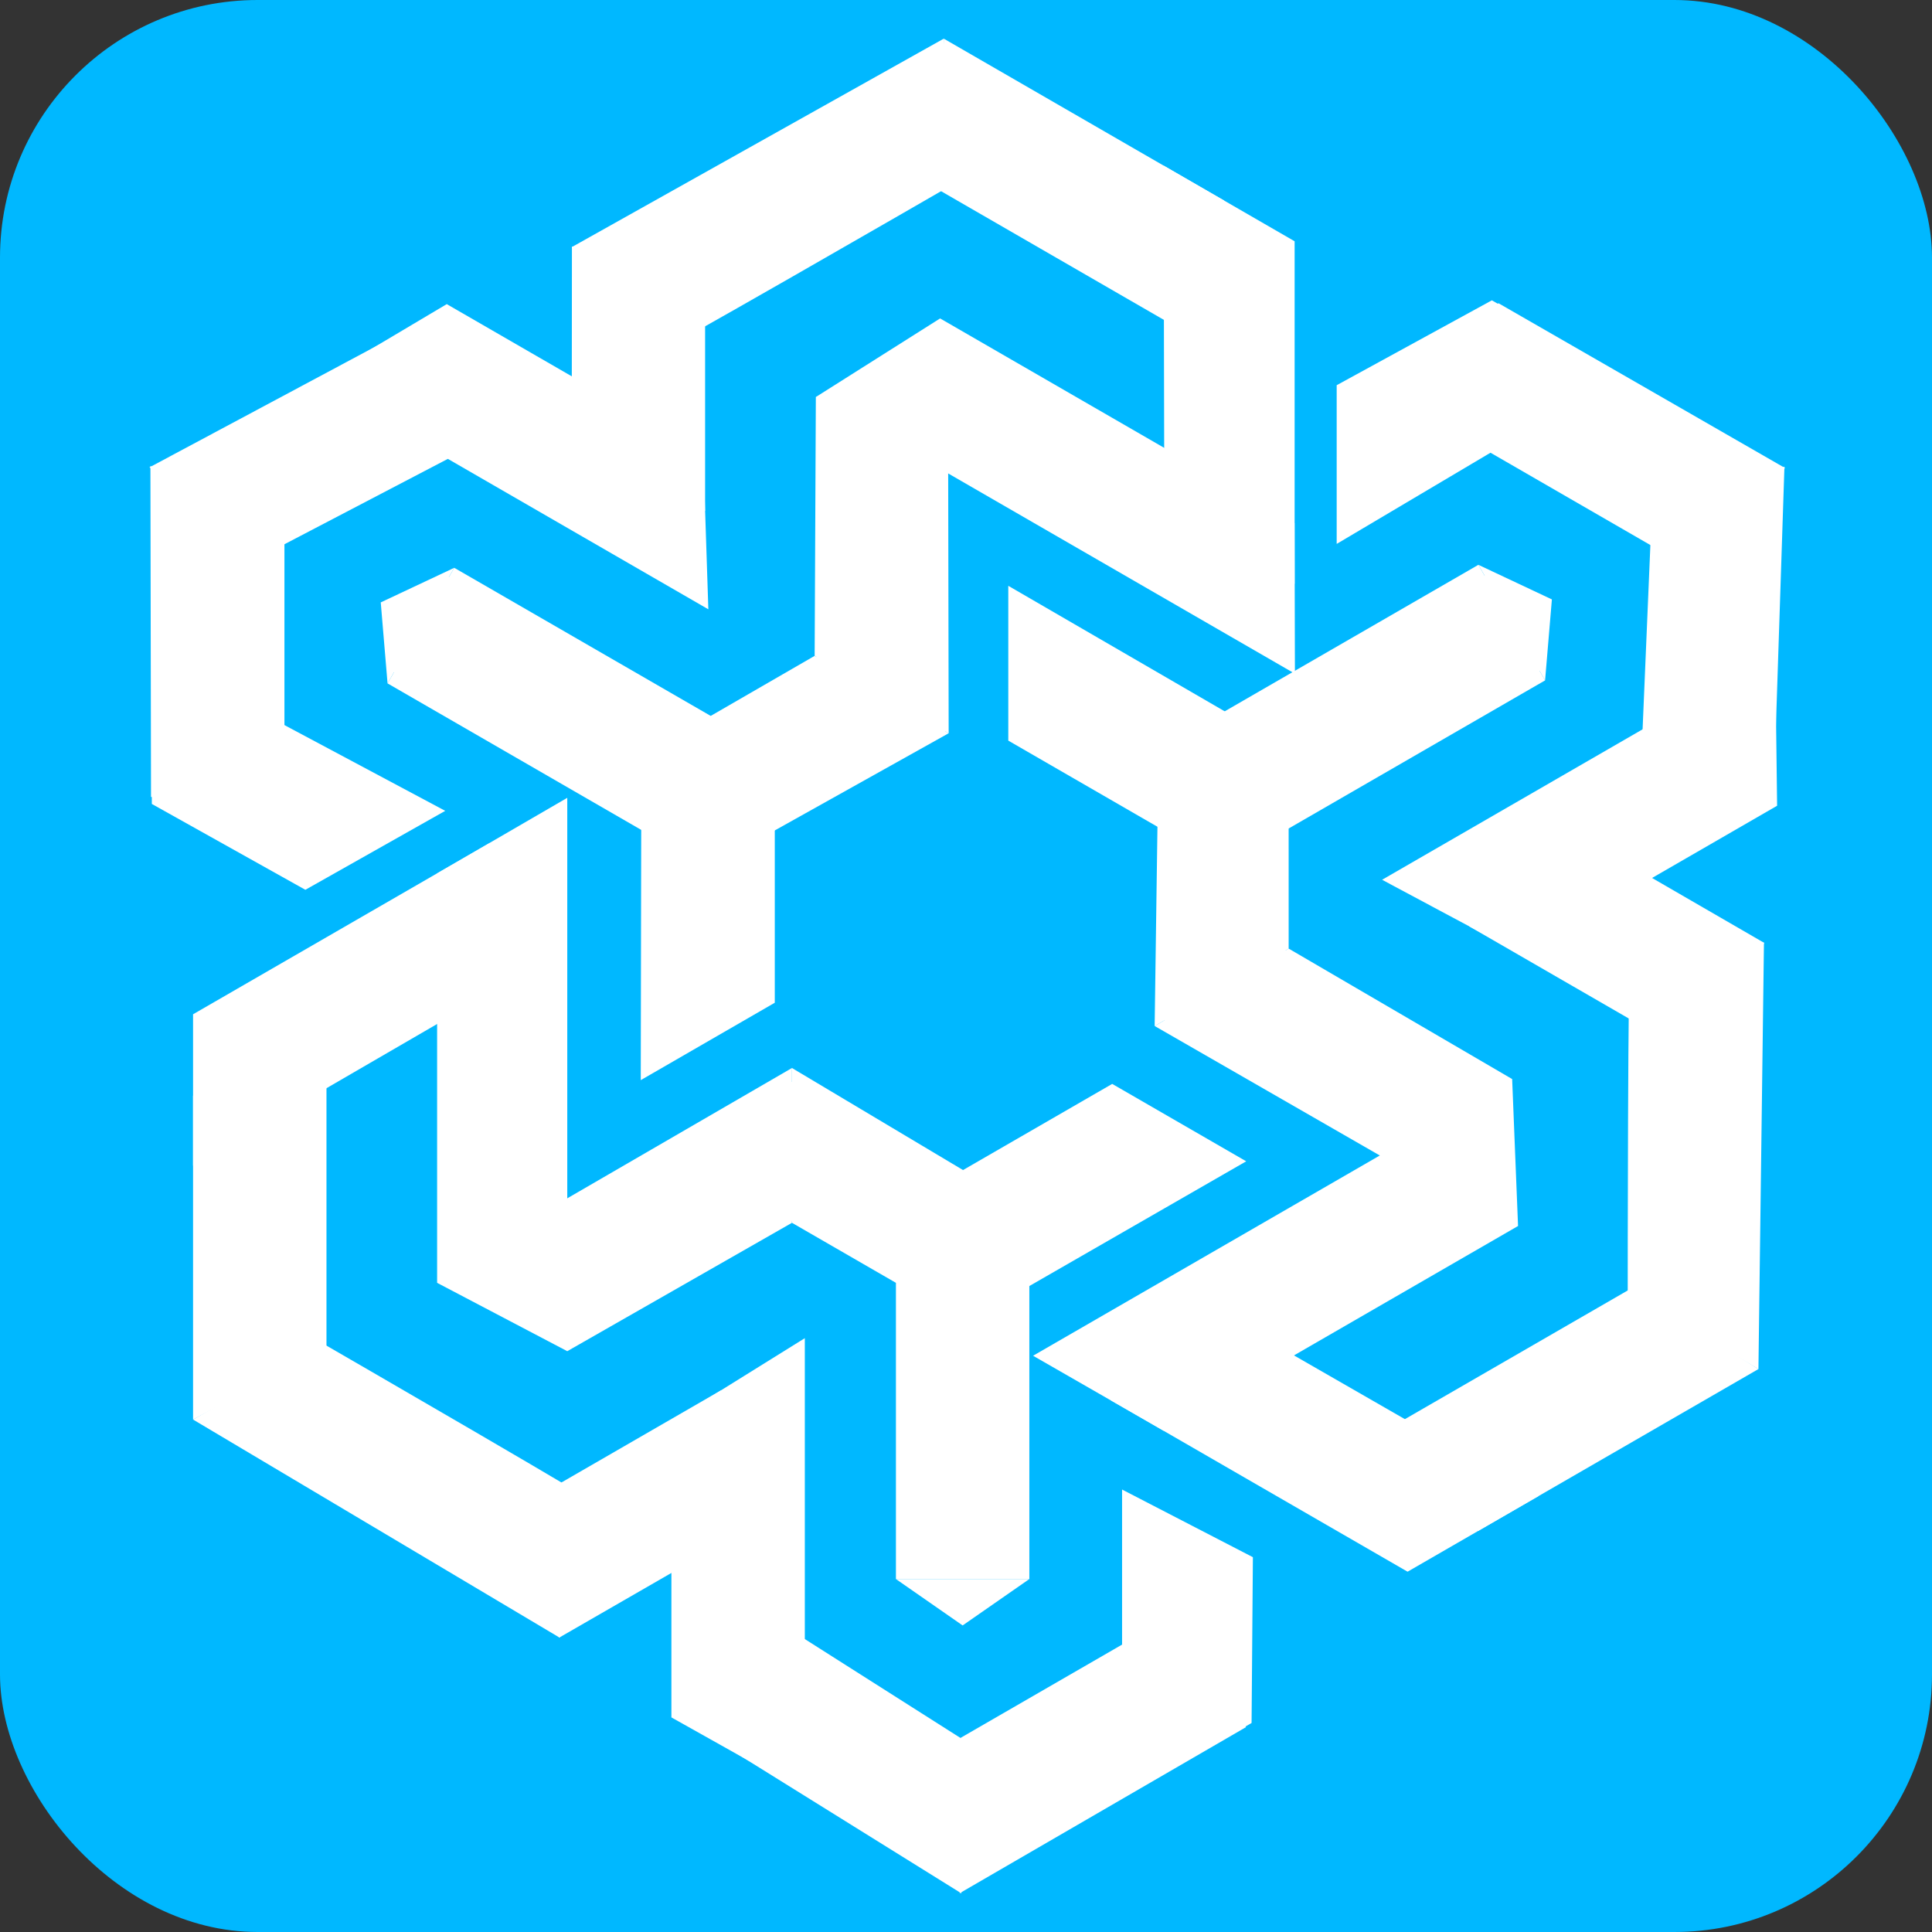 <svg width="750" height="750" viewBox="0 0 750 750" fill="none" xmlns="http://www.w3.org/2000/svg">
<rect x="0" y="0" width="750" height="750" fill="#333333" stroke="none"/>
<rect width="750" height="750" rx="100" fill="#00B8FF"/>
<path d="M74.946 425.314L126.738 422.175V523.267L74.946 551.067V425.314Z" fill="white"/>
<path d="M74.946 551.067L126.106 522.003C126.106 522.003 241.958 588.891 243.087 590.829C244.216 592.767 217.191 635.698 217.191 635.698L74.946 551.067Z" fill="white"/>
<path d="M169.687 339.05L220.215 309.71V524.53L169.687 497.994V339.05Z" fill="white"/>
<path d="M190.048 327.265L215.313 371.039L74.946 452.502L74.946 393.743L190.048 327.265Z" fill="white"/>
<path d="M279.942 539.694L305.838 584.563L217.057 635.732L192.424 590.24L279.942 539.694Z" fill="white"/>
<path d="M260.637 551.699L312.429 519.476V695.755L260.637 666.691V551.699Z" fill="white"/>
<path d="M435.591 578.236L486.37 604.499L485.86 668.859L435.591 697.923V578.236Z" fill="white"/>
<path d="M347.799 470.194H399.59V612.986H347.799V470.194Z" fill="white"/>
<path d="M373.694 630.993L399.59 612.986H347.799L373.694 630.993Z" fill="white"/>
<path d="M307.445 414.593L307.445 474.69L220.215 524.53L196.332 479.039L307.445 414.593Z" fill="white"/>
<path d="M307.431 474.688L307.431 414.593L402.748 471.457L347.799 497.994L307.431 474.688Z" fill="white"/>
<path d="M431.753 420.771L483.778 450.819L372.431 514.857L346.535 469.989L431.753 420.771Z" fill="white"/>
<path d="M372.549 734.937L372.549 674.84L457.766 625.622L483.662 670.491L372.549 734.937Z" fill="white"/>
<path d="M373.221 674.905L373.22 735L279.703 676.811L305.599 631.943L373.221 674.905Z" fill="white"/>
<path d="M573.755 594.346L545.141 551.047L632.658 500.502L682.621 531.47L573.755 594.346Z" fill="white"/>
<path d="M682.621 531.47L631.88 501.681C631.88 501.681 631.861 367.87 632.974 365.923C634.088 363.976 684.766 365.923 684.766 365.923L682.621 531.47Z" fill="white"/>
<path d="M451.704 555.402L401.039 526.298L587.014 418.888L589.305 475.93L451.704 555.402Z" fill="white"/>
<path d="M431.32 543.654L456.584 499.88L597.292 580.752L546.422 610.132L431.32 543.654Z" fill="white"/>
<path d="M570.278 359.563L596.174 314.694L684.862 366.023L657.795 410.109L570.278 359.563Z" fill="white"/>
<path d="M590.323 370.284L536.531 341.527L689.139 253.388L689.874 312.788L590.323 370.284Z" fill="white"/>
<path d="M518.899 211.147V149.536L579.14 116.587L629.435 145.604L518.899 211.147Z" fill="white"/>
<path d="M476.181 335.527L450.285 290.658L573.904 219.262L599.8 264.13L476.181 335.527Z" fill="white"/>
<path d="M602.441 232.693L573.904 219.262L599.8 264.13L602.441 232.693Z" fill="white"/>
<path d="M448.224 398.287L500.251 368.238L587.014 418.888L559.572 462.324L448.224 398.287Z" fill="white"/>
<path d="M500.256 368.251L448.23 398.299L449.8 287.29L500.249 321.626L500.256 368.251Z" fill="white"/>
<path d="M391.418 287.506L391.418 227.411L502.531 291.855L476.635 336.723L391.418 287.506Z" fill="white"/>
<path d="M693 181.713L640.973 211.761L555.756 162.544L581.651 117.676L693 181.713Z" fill="white"/>
<path d="M640.693 211.147L692.719 181.1L689.102 291.211L637.311 291.211L640.693 211.147Z" fill="white"/>
<path d="M475.239 77.876L452.061 124.315L364.543 73.769L366.372 15L475.239 77.876Z" fill="white"/>
<path d="M366.372 15L365.953 73.853C365.953 73.853 250.12 140.775 247.878 140.784C245.636 140.793 221.982 95.916 221.982 95.916L366.372 15Z" fill="white"/>
<path d="M502.549 203.085L502.685 261.529L316.711 154.119L364.948 123.613L502.549 203.085Z" fill="white"/>
<path d="M502.571 226.617L452.043 226.617L451.701 64.282L502.571 93.662V226.617Z" fill="white"/>
<path d="M273.72 198.28H221.928L222.021 95.782L273.72 97.188V198.28Z" fill="white"/>
<path d="M272.979 175.554L274.98 236.534L122.371 148.394L173.428 118.058L272.979 175.554Z" fill="white"/>
<path d="M172.845 314.765L118.542 345.417L58.94 312.09L58.913 254.009L172.845 314.765Z" fill="white"/>
<path d="M299.96 291.817L274.064 336.685L150.445 265.289L176.341 220.421L299.96 291.817Z" fill="white"/>
<path d="M147.804 233.851L150.445 265.289L176.341 220.421L147.804 233.851Z" fill="white"/>
<path d="M368.271 284.657L316.244 254.609L316.711 154.119L368.035 156.174L368.271 284.657Z" fill="white"/>
<path d="M316.252 254.598L368.278 284.645L271.391 338.789L275.892 277.917L316.252 254.598Z" fill="white"/>
<path d="M300.769 389.26L248.743 419.307L248.977 290.825H300.769V389.26Z" fill="white"/>
<path d="M58.39 180.887L110.418 210.936L110.418 309.371L58.626 309.371L58.39 180.887Z" fill="white"/>
<path d="M110.026 211.485L58 181.437L155.134 129.515L181.03 174.383L110.026 211.485Z" fill="white"/>
<path d="M317 251H367V284H317V251Z" fill="white"/>
<path d="M452 364H499V400H452V364Z" fill="white"/>
<path d="M302 420H313V474H302V420Z" fill="white"/>
<path d="M171.887 222.712L176.203 225.215L154.818 262.085L150.503 259.582L171.887 222.712Z" fill="white"/>
<path d="M598.958 259.709L594.661 262.244L573 225.535L577.297 223L598.958 259.709Z" fill="white"/>
</svg>

